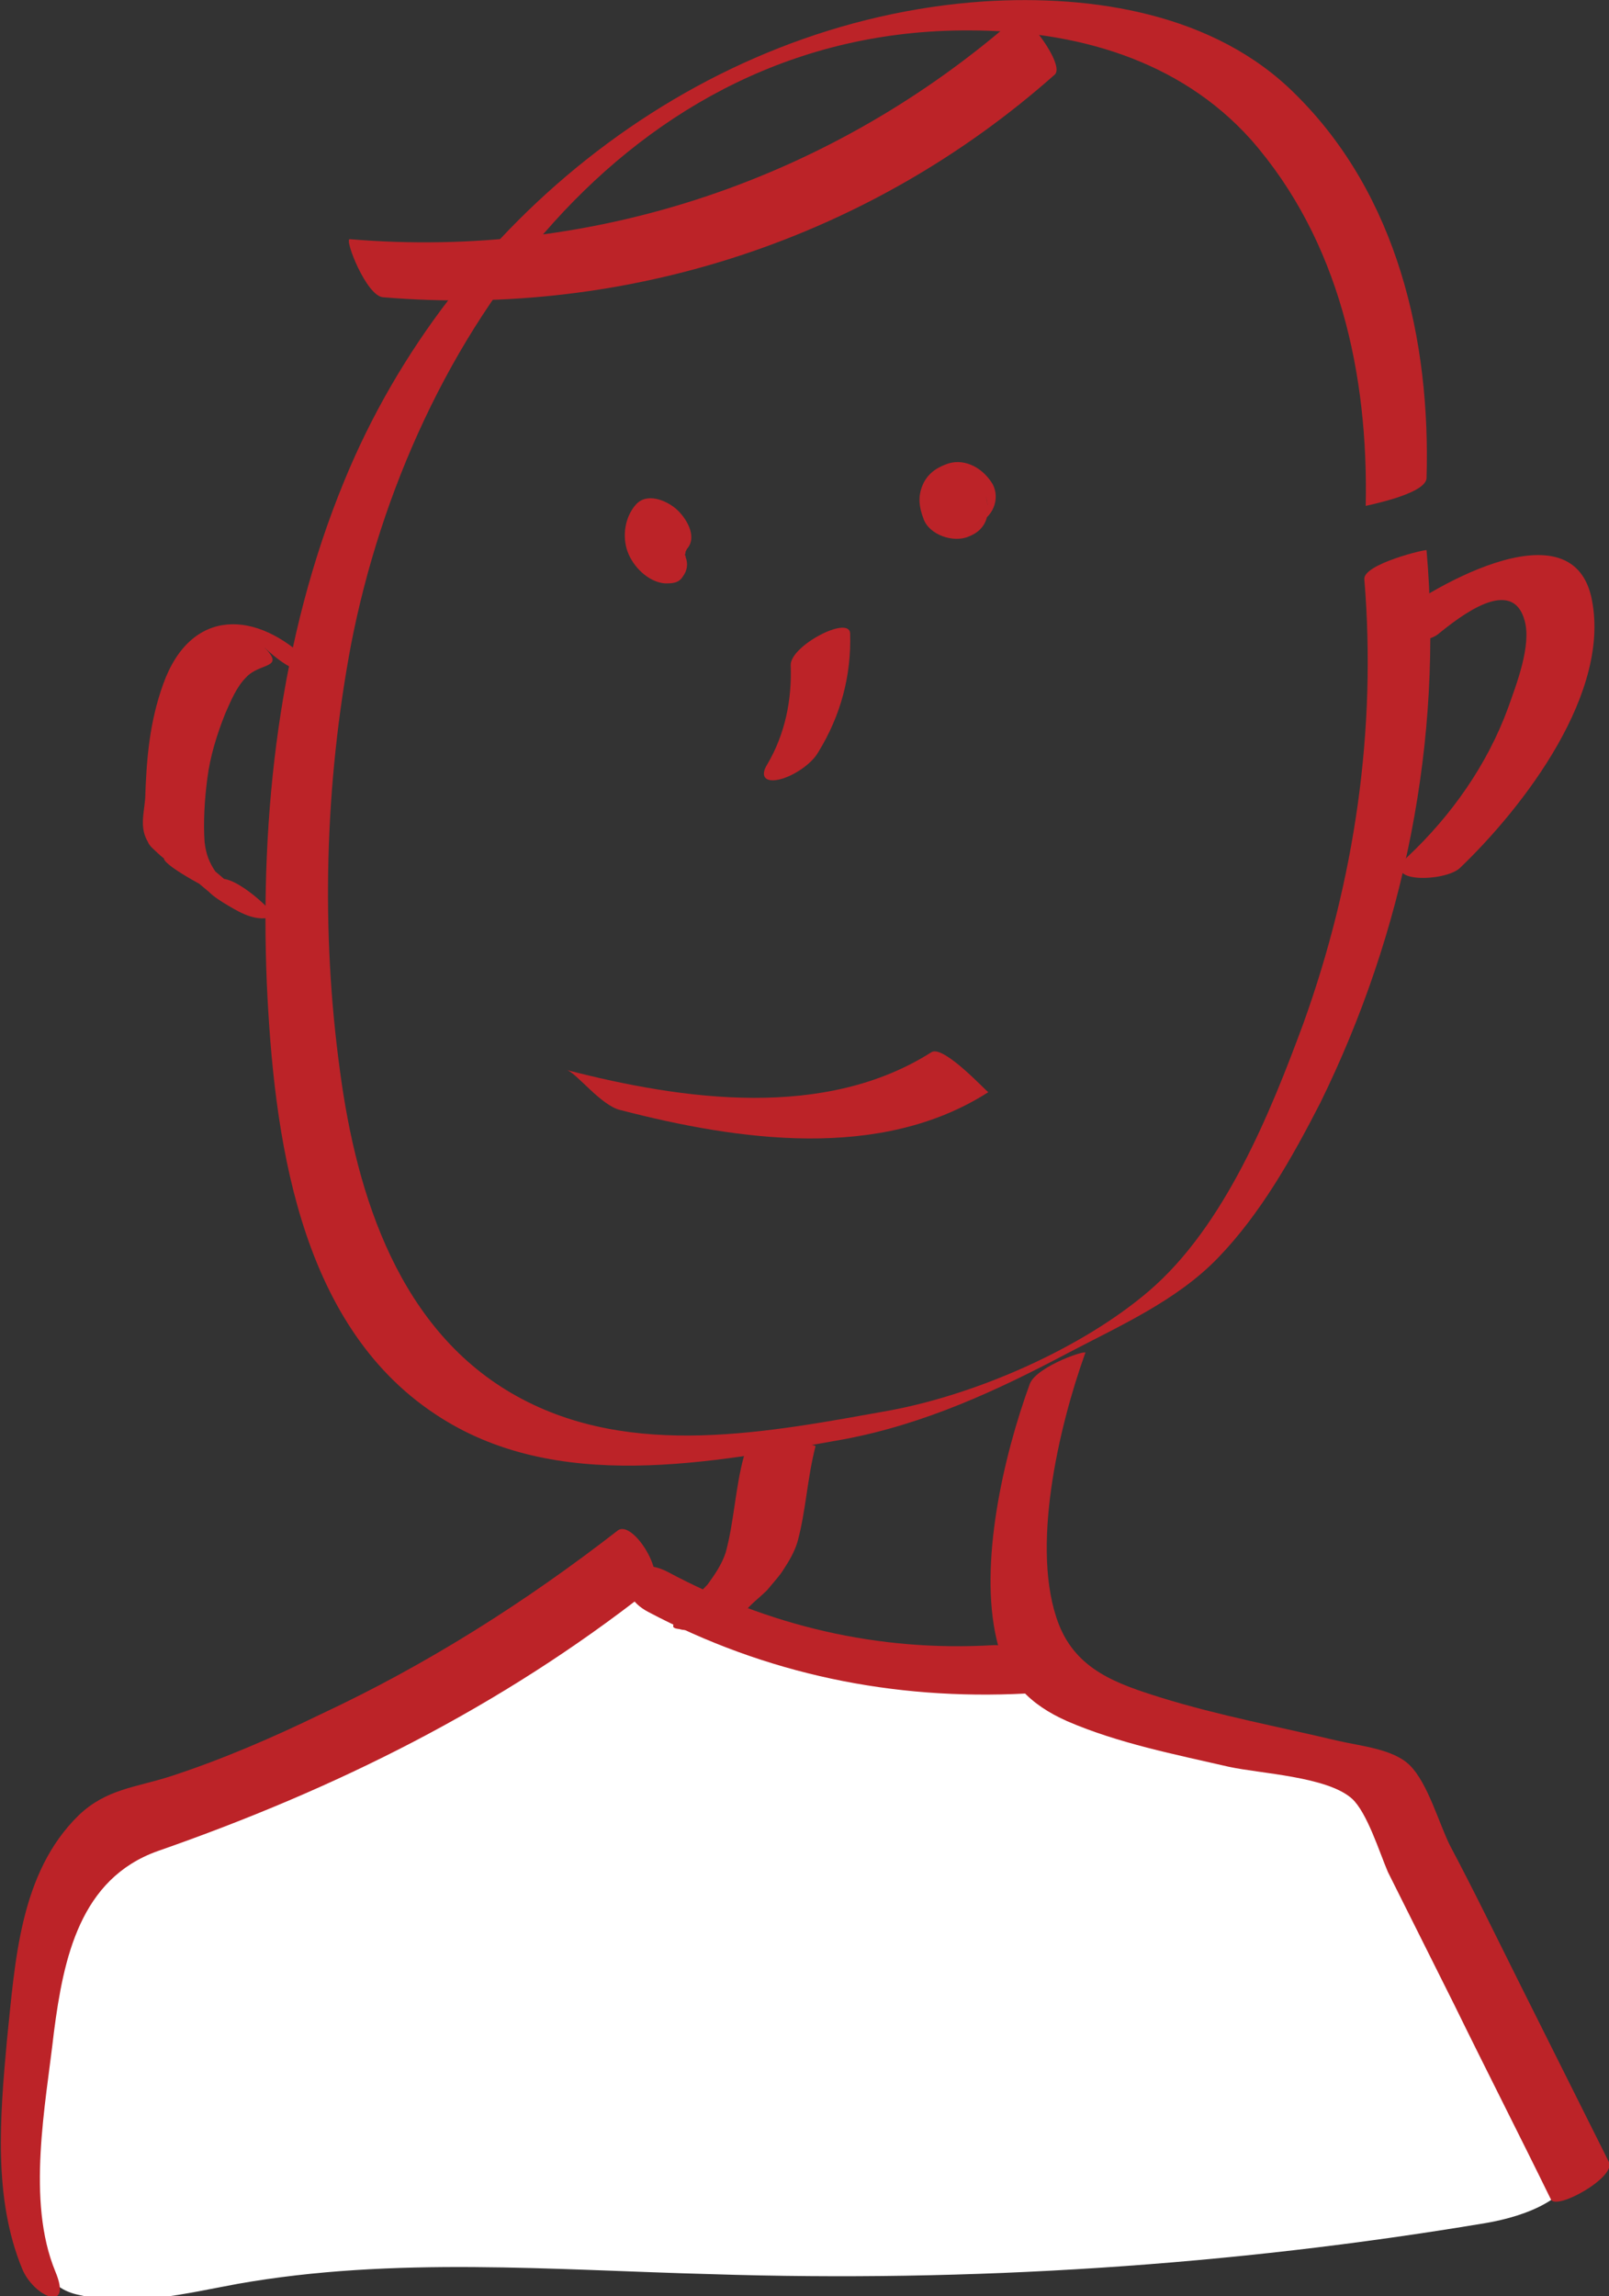<?xml version="1.0" encoding="UTF-8"?> <!-- Generator: Adobe Illustrator 19.0.0, SVG Export Plug-In . SVG Version: 6.00 Build 0) --> <svg xmlns="http://www.w3.org/2000/svg" xmlns:xlink="http://www.w3.org/1999/xlink" id="Слой_1" x="0px" y="0px" viewBox="-239 337.8 116.4 166.1" style="enable-background:new -239 337.8 116.4 166.1;" xml:space="preserve"><rect x="-239" y="337.8" width="116.4" height="166.1" fill="#333333" stroke="none"/> <style type="text/css"> .st0{fill:#FFFFFF;} .st1{fill:#BC2328;} </style> <path class="st0" d="M-235.3,503.9c-1.2-5.4-2.5-10.8-2.4-16.3s1.7-11.2,5.4-15.2c1.6-1.7,3.5-3,5.4-4.3c4.5-2.9,9.3-5.3,14.3-7.2 c3.5-1.3,7.2-2.4,10.3-4.7c1.7-1.2,3.1-2.8,5-3.6c2.5-1.1,5.3-0.8,7.9,0.1c2.5,0.9,4.9,2.3,7.3,3.5c3.5,1.6,7.2,2.8,11,3.3 c1,0.1,1.9,0.2,2.9,0.2c0.9,0,1.7-0.1,2.6-0.1c1.9,0,3.8,0.6,5.6,1.3c5.1,1.7,10.1,3.5,15.2,5.2c2.2,0.8,4.5,1.5,6.4,2.9 c3.4,2.3,5.5,6,7.4,9.6c2.1,4.1,4,8.2,5.6,12.5c0.3,0.9,0.7,1.8,0.6,2.8c-0.2,2.9-3.8,4.2-6.7,4.7c-18.5,3.1-37.3,4.3-56,3.7 c-11.5-0.3-23-1.3-34.3,0.7c-3.8,0.7-7.7,1.7-11.5,0.8c-1-0.2-2.1-0.8-2.2-1.8"></path> <g id="XMLID_10178_"> <g id="XMLID_355_"> <path id="XMLID_359_" class="st1" d="M-135.8,372.4c0.3-10-2.1-20.5-9.5-27.8c-5.8-5.8-14.6-7.2-22.5-6.7 c-20.6,1.4-38.6,15.9-46.3,34.7c-4.7,11.4-6.1,24.1-5.6,36.3c0.5,10.9,2.2,24.6,12.2,31.2c8.7,5.8,20,3.5,29.6,1.8 c5.8-1.1,11-3.5,16.1-6.2c3.8-2,7.9-3.8,10.9-6.9c3.1-3.2,5.4-7.3,7.4-11.2c6.1-12.4,8.9-26.3,7.7-40c0-0.1-4.6,1-4.5,2.1 c0.9,10.9-0.7,21.8-4.4,32.1c-2.4,6.5-5.7,14.7-11.2,19.4c-4.8,4.1-12.3,7.4-18.6,8.6c-8.9,1.6-18.8,3.6-27.1-1 c-8.5-4.7-11.6-14.5-12.8-23.5c-1.4-10.2-1.1-20.8,0.8-30.9c4.3-22.1,19.9-44.5,44.7-44.4c7.7,0,15.2,2.1,20.4,7.9 c6.4,7.3,8.5,17,8.3,26.5C-140.4,374.4-135.9,373.6-135.8,372.4L-135.8,372.4z"></path> </g> </g> <g id="XMLID_10170_"> <g id="XMLID_349_"> <path id="XMLID_353_" class="st1" d="M-185.2,443.2c-0.6,2.2-0.7,4.7-1.3,6.9c-0.3,0.9-0.8,1.6-1.3,2.3c-0.7,0.8-2.3,1.9-2.5,3 c-0.1,0.5,2.5,0.1,2.6,0.1h0.1c0.1,0,2.6-0.6,2.4-1c-0.1-0.1-0.2-0.2-0.3-0.3c-0.9-0.8-5,0.9-4.7,1.2l0.1,0.1 c0.9,0.8,5-0.9,4.7-1.2l-0.1-0.1c-0.9-0.8-5,0.9-4.7,1.2l0.1,0.1c0.8-0.3,1.6-0.7,2.4-1h-0.1c0.9,0,1.7,0,2.6,0.1 c0.1-0.5,1.4-1.4,1.8-1.9c0.4-0.5,0.8-0.9,1.1-1.4c0.4-0.6,0.8-1.3,1-2c0.6-2.2,0.7-4.6,1.3-6.9 C-180.2,442.2-184.8,441.9-185.2,443.2L-185.2,443.2z"></path> </g> </g> <g id="XMLID_6740_"> <g id="XMLID_343_"> <path id="XMLID_347_" class="st1" d="M-164.5,437.9c-1.9,5.2-3.7,13-2.4,18.5c0.7,3,2.4,4.7,5.1,5.9c3.7,1.6,7.8,2.4,11.7,3.3 c2.3,0.5,7.1,0.7,8.9,2.3c1.1,1,2,3.9,2.6,5.3c1.6,3.2,3.2,6.4,4.8,9.6c2.3,4.7,4.7,9.4,7,14.1c0.4,0.8,4.7-1.6,4.2-2.7 c-2.2-4.4-4.4-8.8-6.6-13.2c-1.6-3.2-3.2-6.5-4.9-9.7c-0.8-1.6-1.6-4.5-2.9-5.8c-1.2-1.2-3.6-1.4-5.3-1.8c-4.2-1-8.5-1.8-12.7-3.1 c-3.2-1-6.1-2-7.4-5.3c-2.1-5.4,0-14.3,1.9-19.6C-160.1,435.3-164,436.6-164.5,437.9L-164.5,437.9z"></path> </g> </g> <g id="XMLID_10122_"> <g id="XMLID_337_"> <path id="XMLID_341_" class="st1" d="M-193,374.3c-0.8,0.9-1,2.3-0.6,3.4c0.4,1.1,1.5,2.2,2.7,2.3c0.5,0,1,0,1.3-0.5 c0.3-0.4,0.4-0.9,0.2-1.4c0-0.1,0-0.1-0.1-0.2c0-0.1,0-0.1,0,0.2c0-0.1,0-0.1,0-0.2s0-0.1,0,0.1c0.1-0.1,0.1-0.3,0.1-0.4 c-0.1,0.3,0,0.1,0.1-0.1c0.8-0.9-0.1-2.3-0.8-2.9C-190.8,374-192.2,373.4-193,374.3L-193,374.3z"></path> </g> </g> <g id="XMLID_10115_"> <g id="XMLID_331_"> <path id="XMLID_335_" class="st1" d="M-170.6,371.4c-0.8,0.3-1.4,0.8-1.7,1.6c-0.3,0.8-0.2,1.5,0.1,2.3c0.4,1.2,2.2,1.8,3.3,1.3 c1.3-0.5,1.6-1.7,1.2-2.9c0.3,0.8,0.2,1.7-0.7,2c1.2-0.4,1.8-1.8,1.2-2.9C-168,371.5-169.4,370.9-170.6,371.4L-170.6,371.4z"></path> </g> </g> <g id="XMLID_10108_"> <g id="XMLID_325_"> <path id="XMLID_329_" class="st1" d="M-181.8,385.9c0.1,2.5-0.4,5-1.7,7.2c-0.5,0.8-0.2,1.3,0.8,1.1c1-0.2,2.4-1.1,2.9-2 c1.6-2.6,2.4-5.5,2.3-8.6C-177.6,382.3-181.8,384.5-181.8,385.9L-181.8,385.9z"></path> </g> </g> <g id="XMLID_9351_"> <g id="XMLID_319_"> <path id="XMLID_323_" class="st1" d="M-165.4,339c-13.3,11.7-30.6,17.6-48.3,16.1c-0.4,0,1.2,4.1,2.4,4.2 c17.8,1.5,35.3-4.3,48.6-16.1C-161.9,342.5-164.9,338.6-165.4,339L-165.4,339z"></path> </g> </g> <g id="XMLID_9182_"> <g id="XMLID_313_"> <path id="XMLID_317_" class="st1" d="M-216.6,385.7c-3.8-3.8-8.6-4-10.6,1.6c-1,2.8-1.2,5.4-1.3,8.3c-0.1,1.1-0.4,2.1,0.2,3.1 c0.1,0.3,0.5,0.6,0.7,0.8c1.3,1.2,0.6,0.1,0.9,0.2c1.3,0.9,2.6,1.7,3.9,2.6c-0.5,0.4-3.4-1.9-1.1,0c0.4,0.4,0.9,0.7,1.4,1 c1,0.6,2.1,1.2,3.3,0.8c0.3-0.1-2.8-3.1-4-2.7c-0.2,0-0.5,0.1-0.7,0.1c1,0.5,2,1.1,3,1.6c-1.2-0.9-4.3-4.7-6.2-3.3 c-0.5,0.4,3.5,2.5,3.9,2.6c0.1,0,0.1,0,0.2,0s0.6,0.1,0.4-0.2c-0.6-1.3-1.4-1.7-1.6-3.5c-0.1-1.4,0-3.1,0.2-4.6 c0.2-1.6,0.7-3.2,1.3-4.7c0.4-0.9,0.8-1.9,1.5-2.6c1-1.1,2.9-0.6,1.3-2.2c0.7,0.7,2.1,1.8,3,1.8 C-216.2,386.3-215.8,386.5-216.6,385.7L-216.6,385.7z"></path> </g> </g> <g id="XMLID_8932_"> <g id="XMLID_307_"> <path id="XMLID_311_" class="st1" d="M-192.1,454.4c8.5,4.5,17.7,6.4,27.3,5.9c2.9-0.2-0.3-3.6-2.3-3.5 c-8.4,0.5-16.3-1.4-23.6-5.3C-193.6,450-194.8,453-192.1,454.4L-192.1,454.4z"></path> </g> </g> <g id="XMLID_8627_"> <g id="XMLID_301_"> <path id="XMLID_305_" class="st1" d="M-194.3,448.5c-6.7,5.2-13.8,9.7-21.5,13.3c-3.5,1.7-7.2,3.3-10.9,4.5 c-2.5,0.8-4.6,0.9-6.6,2.8c-4.3,4.2-4.6,10.6-5.2,16.3c-0.5,5.5-1,11.4,1.1,16.5c0.8,2,3.7,3.3,2.4,0.2c-2.1-5.1-0.7-12-0.1-17.3 c0.7-5.4,1.9-11.1,7.5-13.1c12.9-4.5,24.8-10.4,35.6-18.9C-190.6,451.9-193.2,447.7-194.3,448.5L-194.3,448.5z"></path> </g> </g> <g id="XMLID_6736_"> <g id="XMLID_295_"> <path id="XMLID_299_" class="st1" d="M-194.1,418.1c8.5,2.2,18.8,3.7,26.6-1.3c-0.1,0-3.2-3.4-4.1-2.9c-7.7,4.9-17.9,3.5-26.4,1.3 C-197.3,415.4-195.5,417.8-194.1,418.1L-194.1,418.1z"></path> </g> </g> <g id="XMLID_6735_"> <g id="XMLID_289_"> <path id="XMLID_293_" class="st1" d="M-135,383.7c1.6-1.3,5.4-4.3,6.3-1c0.5,1.8-0.6,4.6-1.2,6.3c-1.5,4.1-4.1,7.8-7.3,10.8 c-2,1.9,2.7,1.8,3.8,0.8c4.6-4.4,11.1-12.8,9.5-19.7c-1.6-6.6-12-0.4-14.9,2C-141,384.6-136.2,384.6-135,383.7L-135,383.7z"></path> </g> </g> </svg> 